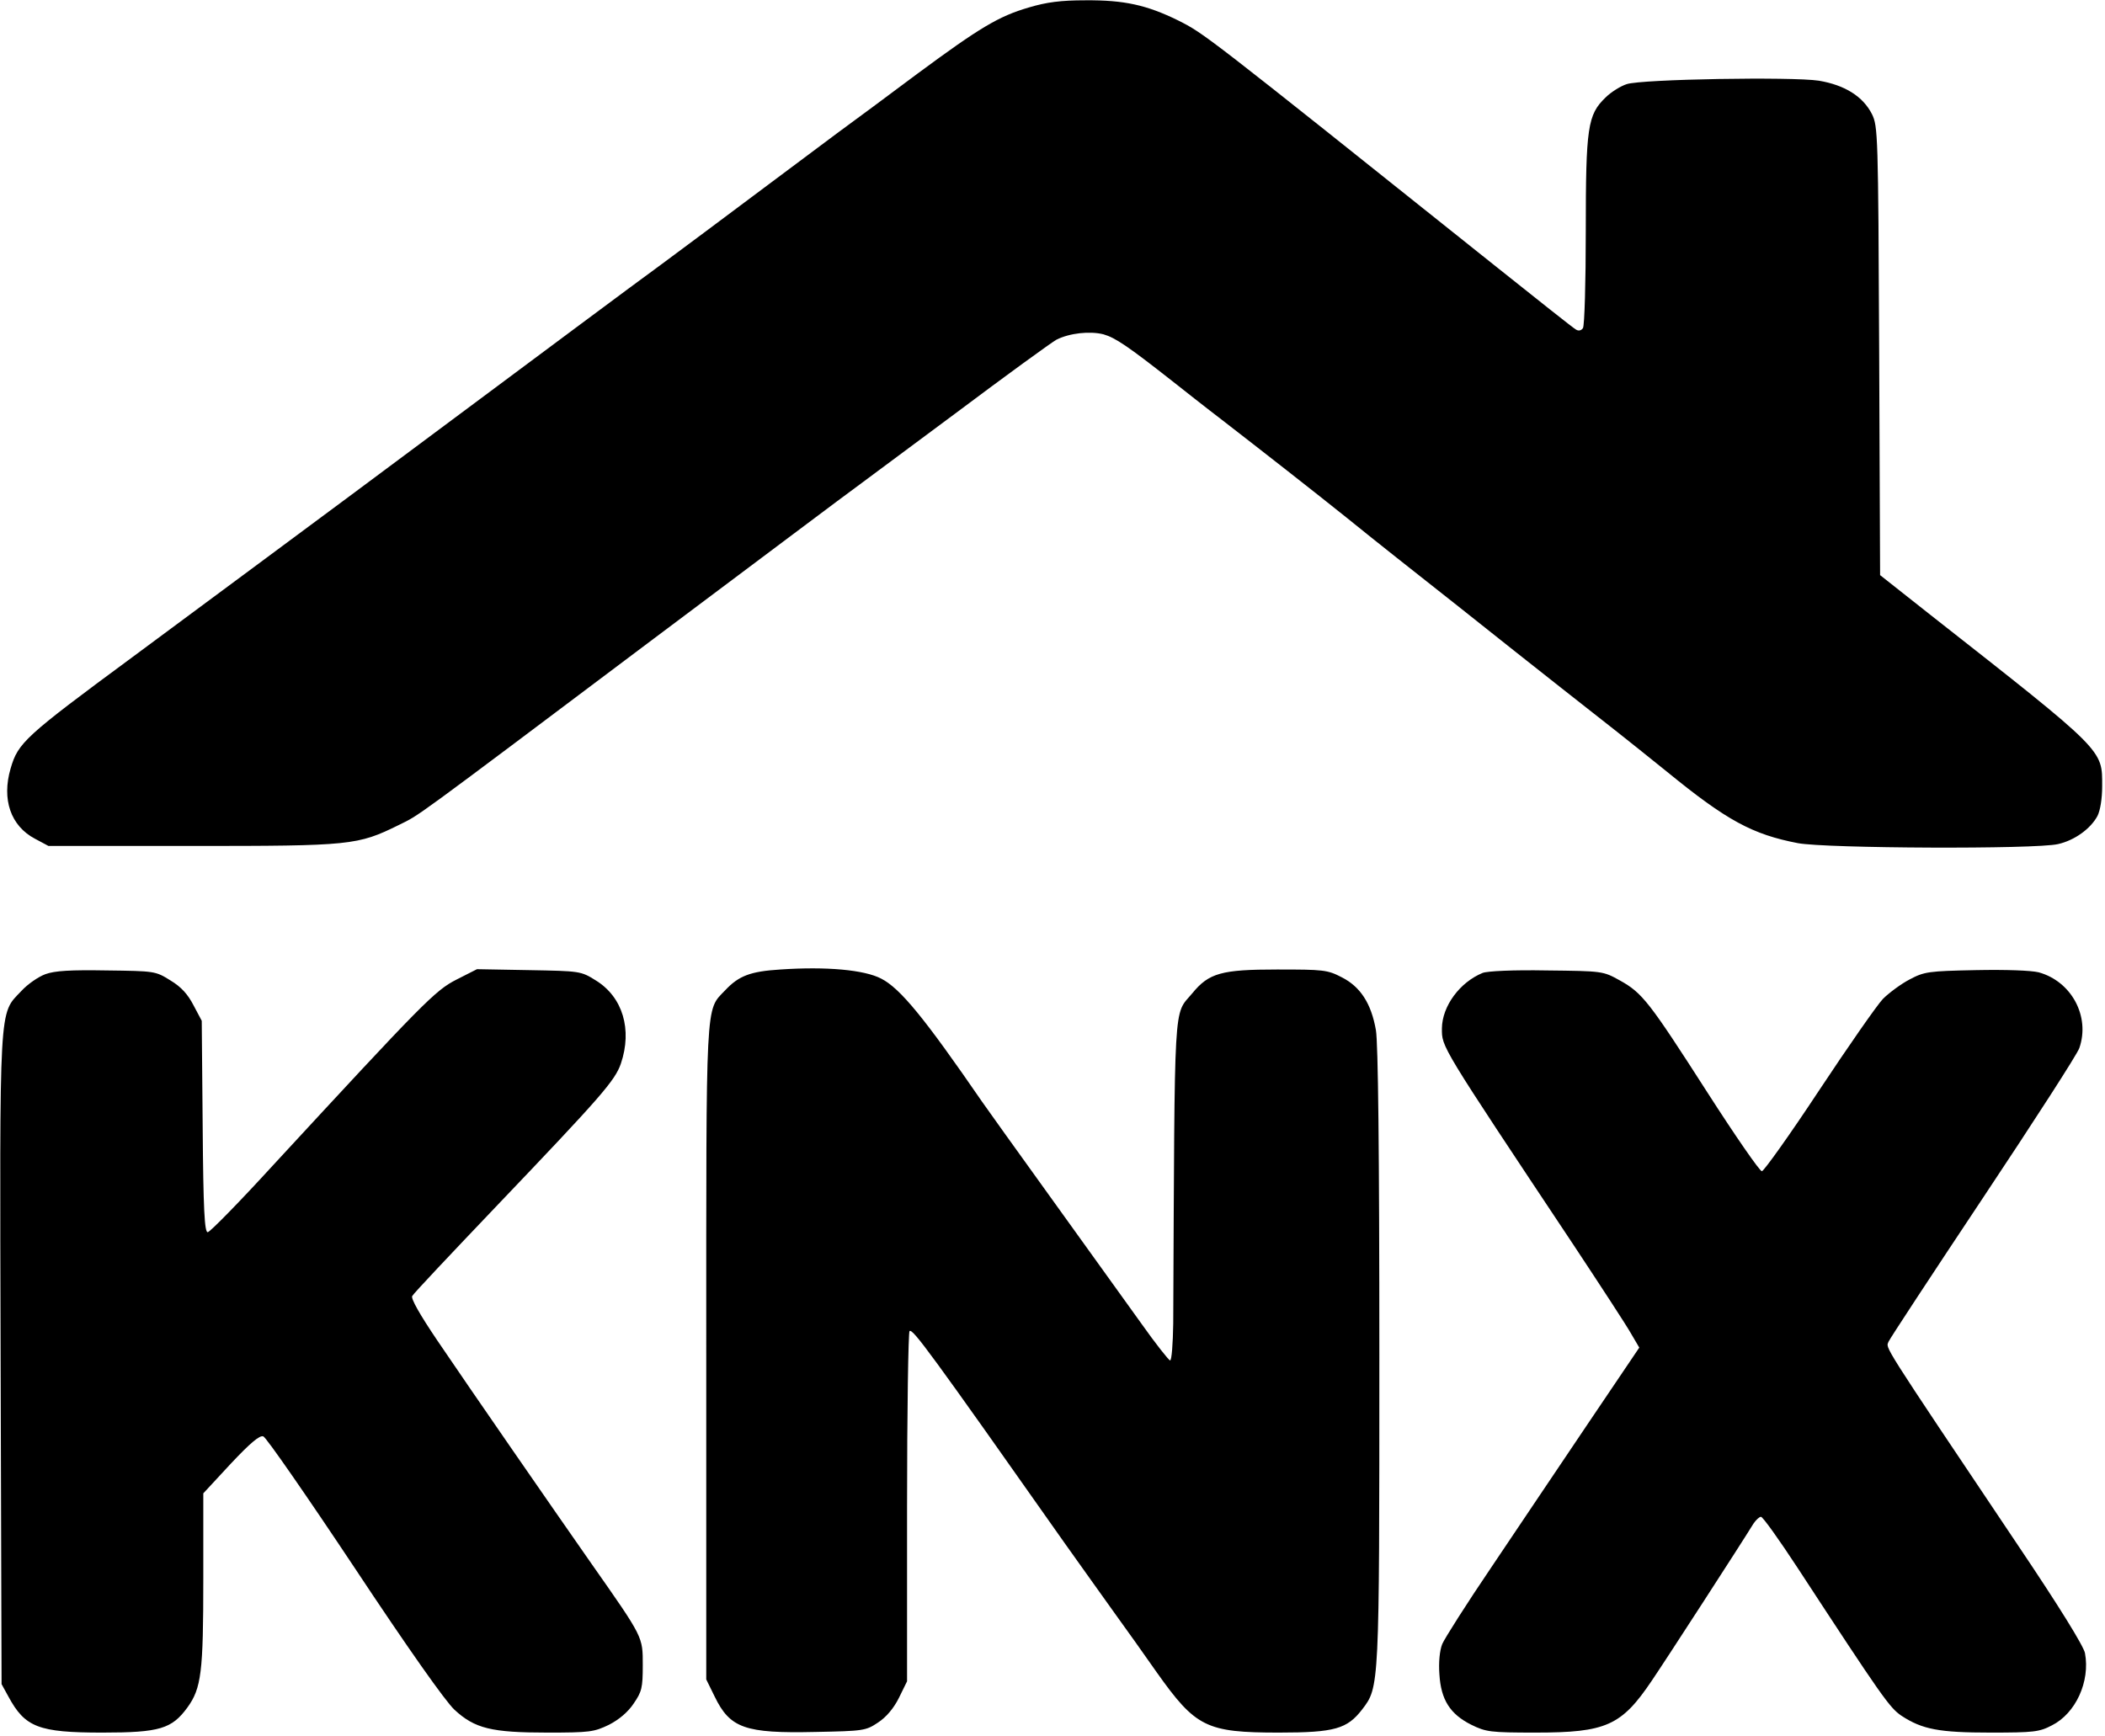 <?xml version="1.0" standalone="no"?>
<!DOCTYPE svg PUBLIC "-//W3C//DTD SVG 20010904//EN"
 "http://www.w3.org/TR/2001/REC-SVG-20010904/DTD/svg10.dtd">
<svg version="1.0" xmlns="http://www.w3.org/2000/svg"
 width="673pt" height="555pt" viewBox="0 0 673 555"
 preserveAspectRatio="xMidYMid meet">

<g transform="translate(0,555) scale(0.1,-0.1)"
fill="#000000" stroke="none">
<path d="M3289 5526 c-96 -28 -156 -64 -355 -211 -87 -65 -204 -152 -259 -192
-55 -41 -174 -130 -265 -198 -91 -68 -223 -167 -295 -220 -119 -87 -274 -203
-990 -736 -249 -185 -356 -264 -700 -519 -347 -256 -367 -275 -391 -357 -29
-99 0 -184 78 -225 l43 -23 460 0 c508 0 528 2 660 67 70 35 20 -2 814 595
343 257 633 475 645 483 11 8 155 115 319 237 164 123 310 229 325 237 42 21
106 28 150 17 38 -11 78 -38 218 -148 33 -26 105 -83 160 -125 128 -99 298
-232 399 -313 44 -36 116 -93 160 -128 44 -35 134 -106 200 -158 246 -196 449
-355 505 -399 32 -25 104 -83 160 -128 191 -156 273 -200 418 -228 90 -17 760
-20 832 -3 53 12 104 49 126 90 9 18 15 56 15 95 0 118 11 108 -548 547 l-162
128 -3 717 c-3 694 -4 718 -23 757 -29 57 -87 93 -170 107 -86 13 -565 5 -614
-11 -19 -6 -50 -25 -68 -43 -57 -55 -63 -94 -63 -427 0 -163 -4 -302 -9 -310
-5 -8 -14 -10 -22 -5 -8 4 -126 98 -264 208 -934 746 -924 738 -1009 781 -100
49 -172 65 -296 64 -79 0 -124 -6 -181 -23z"/>
<path d="M2495 2450 c-96 -6 -133 -20 -177 -67 -63 -66 -60 -15 -60 -1161 l0
-1042 27 -55 c49 -101 97 -118 321 -113 155 3 162 4 201 30 26 17 50 45 67 79
l26 53 0 557 c0 307 4 560 8 563 11 7 62 -62 500 -684 53 -74 123 -173 157
-220 34 -47 94 -131 133 -187 125 -176 158 -193 391 -193 179 0 218 12 266 74
55 72 55 67 55 1132 0 658 -4 1000 -11 1040 -15 86 -50 139 -109 169 -46 24
-59 25 -207 25 -177 0 -218 -11 -271 -76 -61 -73 -56 3 -61 -1056 -1 -65 -5
-118 -10 -118 -4 0 -46 53 -92 118 -46 64 -176 245 -289 402 -113 157 -212
295 -220 307 -185 269 -262 363 -323 394 -54 28 -175 39 -322 29z"/>
<path d="M145 2435 c-22 -8 -57 -32 -77 -54 -72 -76 -69 -25 -66 -1182 l3
-1034 22 -40 c53 -98 96 -115 300 -115 184 0 222 12 272 80 45 62 51 113 51
413 l0 272 88 95 c63 67 93 92 104 87 9 -3 140 -192 291 -419 173 -261 291
-428 320 -455 65 -60 118 -73 297 -73 136 0 149 2 197 25 33 17 61 41 79 68
26 38 29 50 29 122 0 92 3 87 -164 325 -123 176 -382 550 -493 714 -56 83 -85
134 -80 142 4 8 125 136 267 285 336 352 381 403 400 458 37 109 6 213 -80
266 -48 30 -50 30 -214 33 l-166 3 -65 -33 c-69 -35 -105 -72 -588 -595 -107
-117 -201 -213 -208 -213 -10 0 -14 72 -16 338 l-3 338 -26 49 c-18 35 -39 59
-74 80 -48 30 -50 30 -204 32 -116 2 -166 -1 -196 -12z"/>
<path d="M4740 2439 c-73 -30 -129 -106 -130 -177 0 -61 -8 -48 421 -693 86
-130 169 -257 183 -282 l27 -46 -164 -243 c-90 -134 -229 -340 -308 -458 -80
-118 -151 -230 -158 -247 -8 -20 -12 -58 -9 -97 5 -81 34 -127 102 -161 47
-23 60 -25 206 -25 225 0 274 22 371 166 41 60 287 440 325 502 8 12 19 22 24
22 6 0 58 -73 117 -163 272 -416 294 -447 332 -473 67 -44 121 -54 285 -54
138 0 156 2 196 23 76 38 123 140 106 231 -4 22 -83 150 -213 343 -448 668
-423 630 -415 653 3 8 139 215 302 460 163 245 302 460 308 479 35 101 -25
213 -130 242 -25 6 -104 9 -202 7 -151 -3 -164 -5 -211 -30 -27 -14 -66 -43
-85 -62 -19 -20 -111 -152 -205 -294 -93 -141 -176 -257 -182 -257 -7 0 -85
113 -173 250 -188 293 -209 320 -281 360 -54 30 -55 30 -234 32 -106 2 -190
-2 -205 -8z"/>
</g>
</svg>





